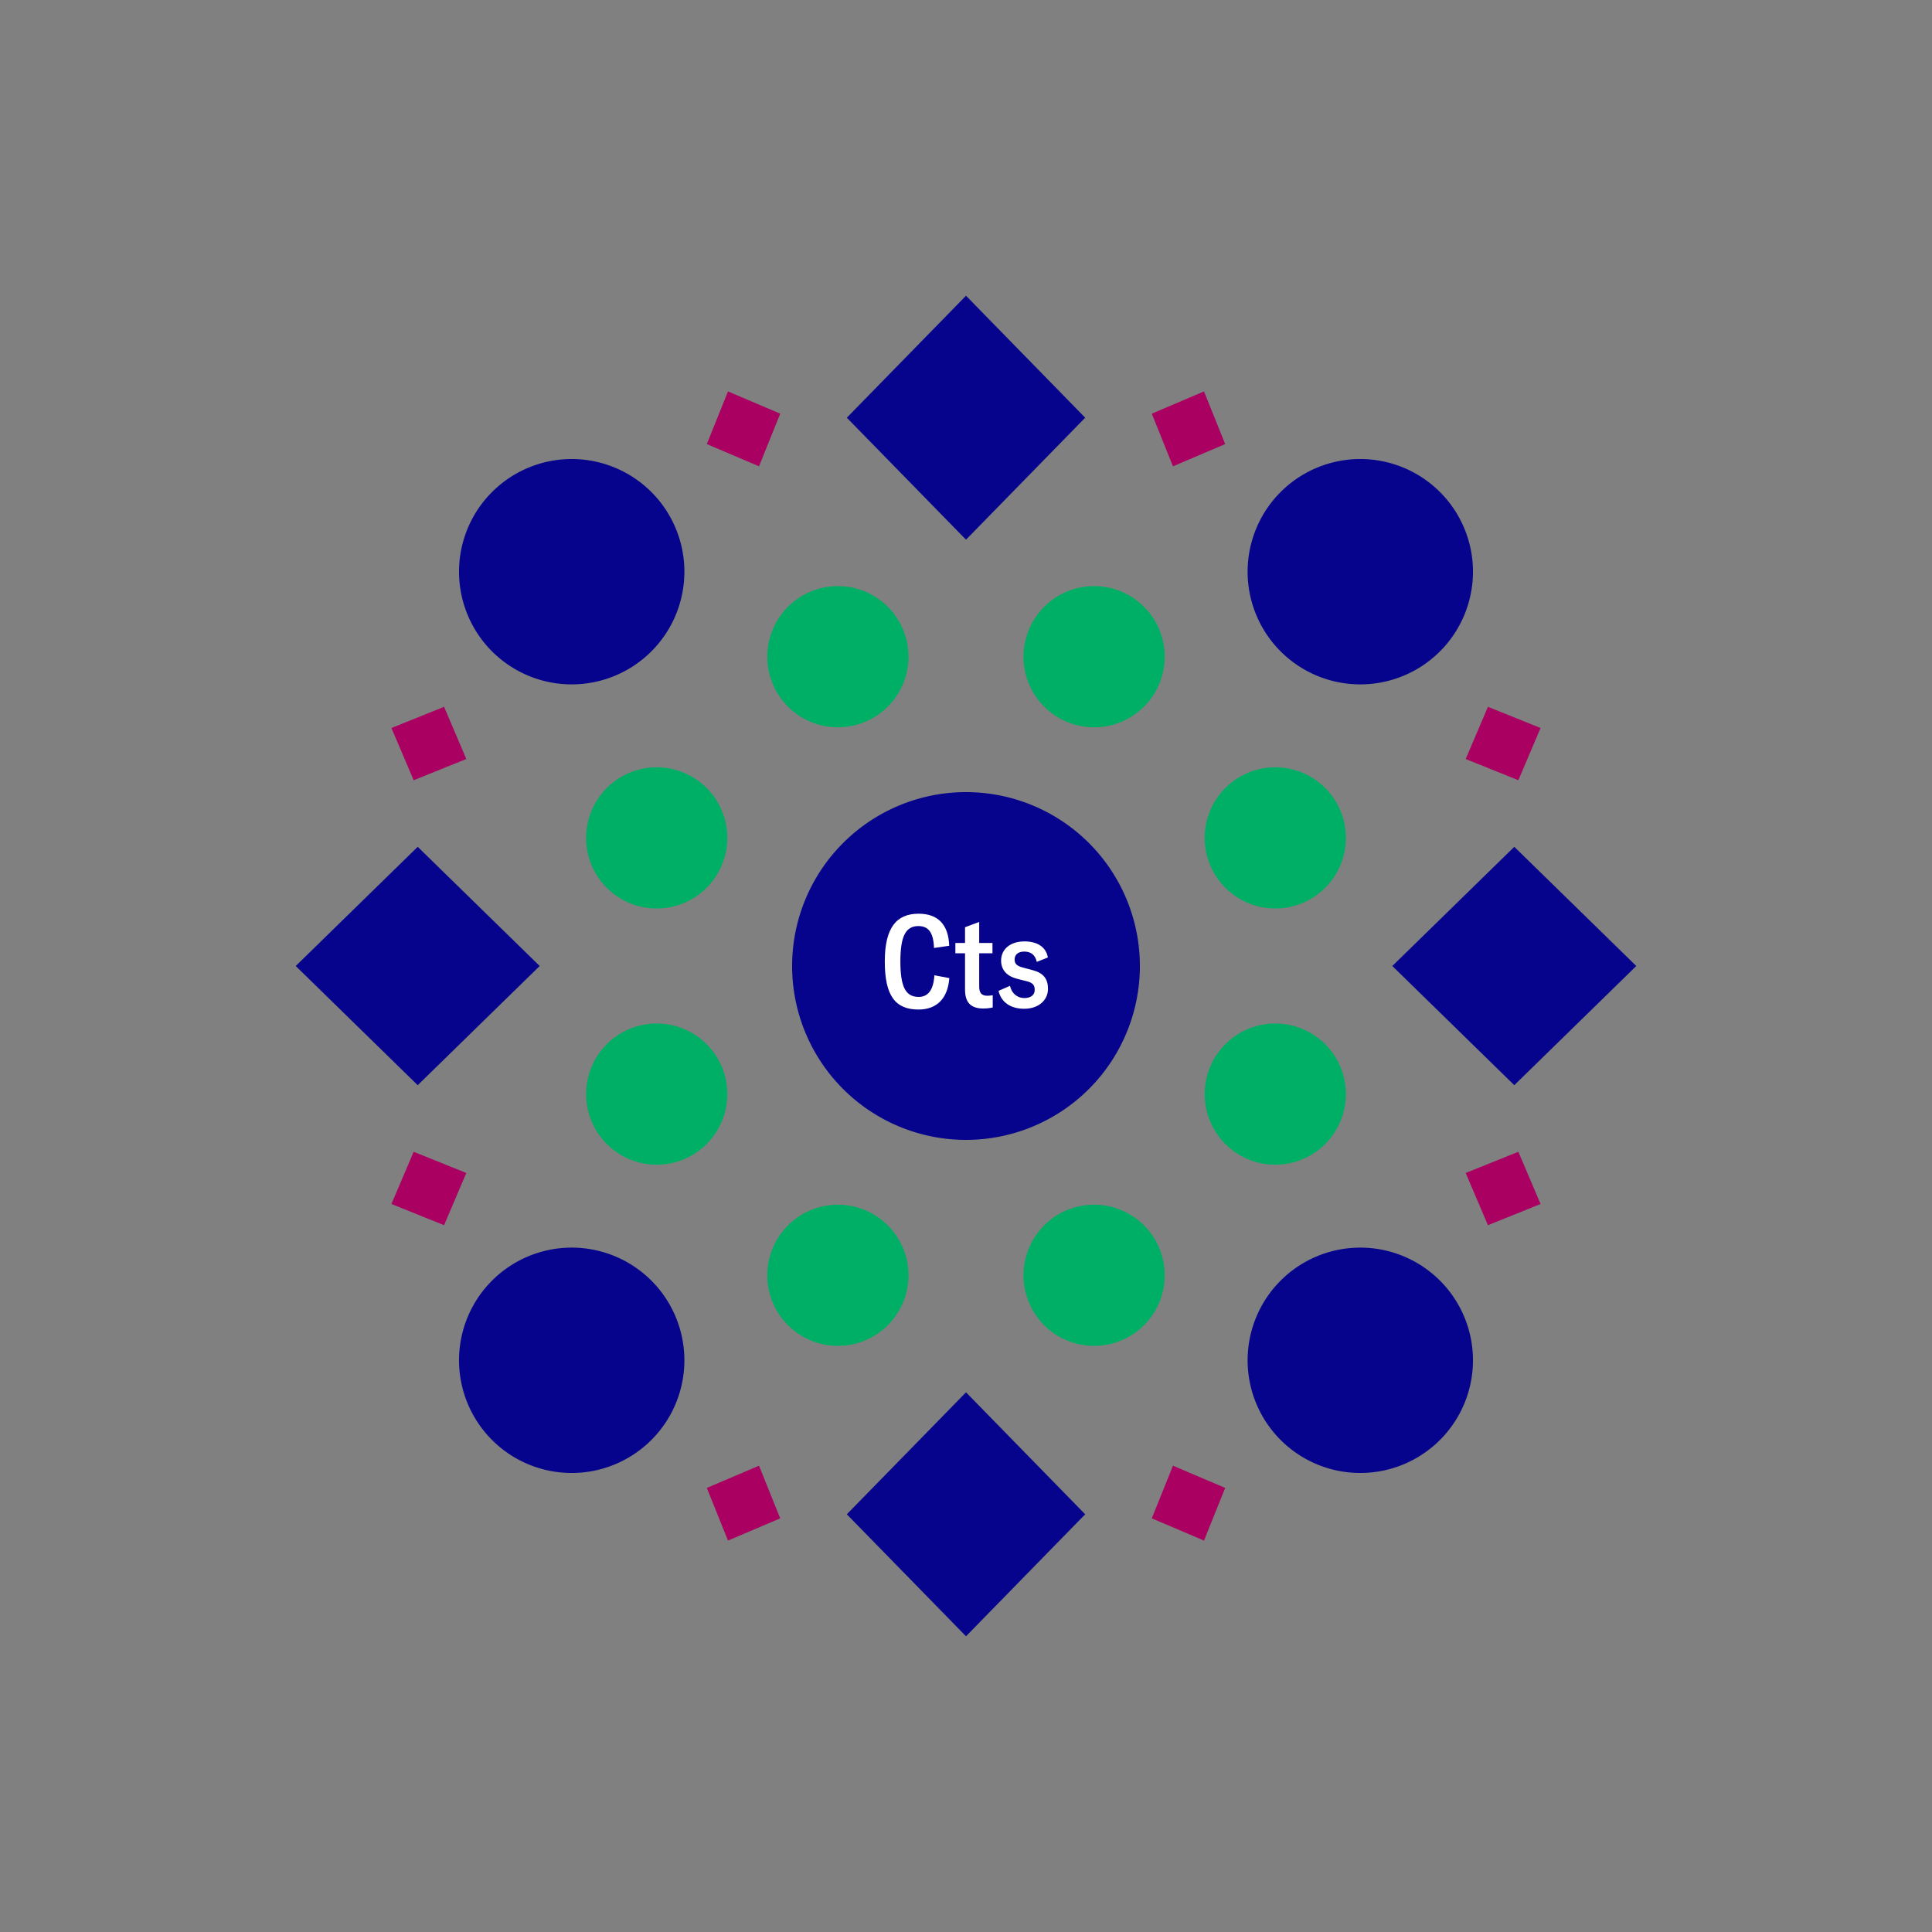 <svg width="1200" height="1200" xmlns="http://www.w3.org/2000/svg" viewBox="-300 -300 600 600"><rect x="-300" y="-300" width="600" height="600" fill="#808080" stroke="none"/><title>Canna-Tsu</title><desc></desc><g transform="rotate(45) translate(0 173.173)"><path transform="scale(0.648,0.648)" d="M0-54A54 54 0 1 1-54 0 54 54 0 0 1 0-54z" fill="#06038d"></path></g><g transform="rotate(135) translate(0 173.173)"><path transform="scale(0.648,0.648)" d="M0-54A54 54 0 1 1-54 0 54 54 0 0 1 0-54z" fill="#06038d"></path></g><g transform="rotate(225) translate(0 173.173)"><path transform="scale(0.648,0.648)" d="M0-54A54 54 0 1 1-54 0 54 54 0 0 1 0-54z" fill="#06038d"></path></g><g transform="rotate(315) translate(0 173.173)"><path transform="scale(0.648,0.648)" d="M0-54A54 54 0 1 1-54 0 54 54 0 0 1 0-54z" fill="#06038d"></path></g><g transform="rotate(0) translate(0 170.278)"><path transform="scale(0.597,0.611)" d="M0-62L62 0 0 62-62 0z" fill="#06038d"></path></g><g transform="rotate(90) translate(0 170.278)"><path transform="scale(0.597,0.611)" d="M0-62L62 0 0 62-62 0z" fill="#06038d"></path></g><g transform="rotate(180) translate(0 170.278)"><path transform="scale(0.597,0.611)" d="M0-62L62 0 0 62-62 0z" fill="#06038d"></path></g><g transform="rotate(270) translate(0 170.278)"><path transform="scale(0.597,0.611)" d="M0-62L62 0 0 62-62 0z" fill="#06038d"></path></g><g transform="rotate(22.5) translate(0 103.966)"><path transform="scale(0.406,0.406)" d="M0-54A54 54 0 1 1-54 0 54 54 0 0 1 0-54z" fill="#00af66"></path></g><g transform="rotate(67.5) translate(0 103.966)"><path transform="scale(0.406,0.406)" d="M0-54A54 54 0 1 1-54 0 54 54 0 0 1 0-54z" fill="#00af66"></path></g><g transform="rotate(112.5) translate(0 103.966)"><path transform="scale(0.406,0.406)" d="M0-54A54 54 0 1 1-54 0 54 54 0 0 1 0-54z" fill="#00af66"></path></g><g transform="rotate(157.5) translate(0 103.966)"><path transform="scale(0.406,0.406)" d="M0-54A54 54 0 1 1-54 0 54 54 0 0 1 0-54z" fill="#00af66"></path></g><g transform="rotate(202.5) translate(0 103.966)"><path transform="scale(0.406,0.406)" d="M0-54A54 54 0 1 1-54 0 54 54 0 0 1 0-54z" fill="#00af66"></path></g><g transform="rotate(247.5) translate(0 103.966)"><path transform="scale(0.406,0.406)" d="M0-54A54 54 0 1 1-54 0 54 54 0 0 1 0-54z" fill="#00af66"></path></g><g transform="rotate(292.5) translate(0 103.966)"><path transform="scale(0.406,0.406)" d="M0-54A54 54 0 1 1-54 0 54 54 0 0 1 0-54z" fill="#00af66"></path></g><g transform="rotate(337.5) translate(0 103.966)"><path transform="scale(0.406,0.406)" d="M0-54A54 54 0 1 1-54 0 54 54 0 0 1 0-54z" fill="#00af66"></path></g><g transform="rotate(22.5) translate(0 180.556)"><path transform="scale(0.199,0.203)" d="M0-62L62 0 0 62-62 0z" fill="#aa0061"></path></g><g transform="rotate(67.5) translate(0 180.556)"><path transform="scale(0.199,0.203)" d="M0-62L62 0 0 62-62 0z" fill="#aa0061"></path></g><g transform="rotate(112.5) translate(0 180.556)"><path transform="scale(0.199,0.203)" d="M0-62L62 0 0 62-62 0z" fill="#aa0061"></path></g><g transform="rotate(157.5) translate(0 180.556)"><path transform="scale(0.199,0.203)" d="M0-62L62 0 0 62-62 0z" fill="#aa0061"></path></g><g transform="rotate(202.5) translate(0 180.556)"><path transform="scale(0.199,0.203)" d="M0-62L62 0 0 62-62 0z" fill="#aa0061"></path></g><g transform="rotate(247.5) translate(0 180.556)"><path transform="scale(0.199,0.203)" d="M0-62L62 0 0 62-62 0z" fill="#aa0061"></path></g><g transform="rotate(292.5) translate(0 180.556)"><path transform="scale(0.199,0.203)" d="M0-62L62 0 0 62-62 0z" fill="#aa0061"></path></g><g transform="rotate(337.5) translate(0 180.556)"><path transform="scale(0.199,0.203)" d="M0-62L62 0 0 62-62 0z" fill="#aa0061"></path></g><g><path transform="scale(1,1)" d="M0-54A54 54 0 1 1-54 0 54 54 0 0 1 0-54z" fill="#06038d"></path><path fill="#fff" d="M-14.74 13.52C-9.10 13.52-5.66 10.12-5.18 3.76L-9.82 2.88C-10.10 7.52-11.82 9.60-14.70 9.60C-18.70 9.60-20.38 6.56-20.38-1.40C-20.38-9.28-18.70-12.40-14.78-12.40C-11.70-12.40-10.10-10.44-9.94-5.60L-5.22-6.28C-5.42-12.92-8.78-16.24-14.70-16.24C-21.58-16.24-25.22-11.92-25.22-1.40C-25.22 9.20-21.98 13.52-14.74 13.52ZM-3.30-3.96L-0.30-3.96L-0.30 7.32C-0.30 11.08 1.26 13.20 5.38 13.20C6.50 13.20 7.38 13.08 8.30 12.88L8.30 9.08C7.74 9.16 7.30 9.24 6.62 9.24C4.86 9.24 4.10 8.36 4.10 6.40L4.10-3.96L8.22-3.96L8.22-7.16L4.10-7.16L4.10-13.68L-0.30-12.04L-0.30-7.16L-3.30-7.16ZM18.06 13.28C22.66 13.28 25.46 10.52 25.46 7.12C25.46 4 24.06 2.16 20.66 1.28L17.66 0.48C15.86 0 15.10-0.64 15.10-2C15.10-3.56 16.22-4.48 18.10-4.48C20.06-4.48 21.50-3.52 21.98-1.28L25.42-2.64C24.86-5.96 22.06-7.64 18.14-7.64C13.90-7.64 10.90-5.32 10.90-1.68C10.90 1.32 12.82 3.20 15.82 3.96L18.82 4.72C20.74 5.20 21.34 5.92 21.34 7.44C21.34 9 20.10 9.96 18.14 9.96C15.94 9.96 14.18 8.52 13.66 6.16L10.10 7.72C10.98 11.44 14.06 13.28 18.06 13.28Z"></path></g></svg>